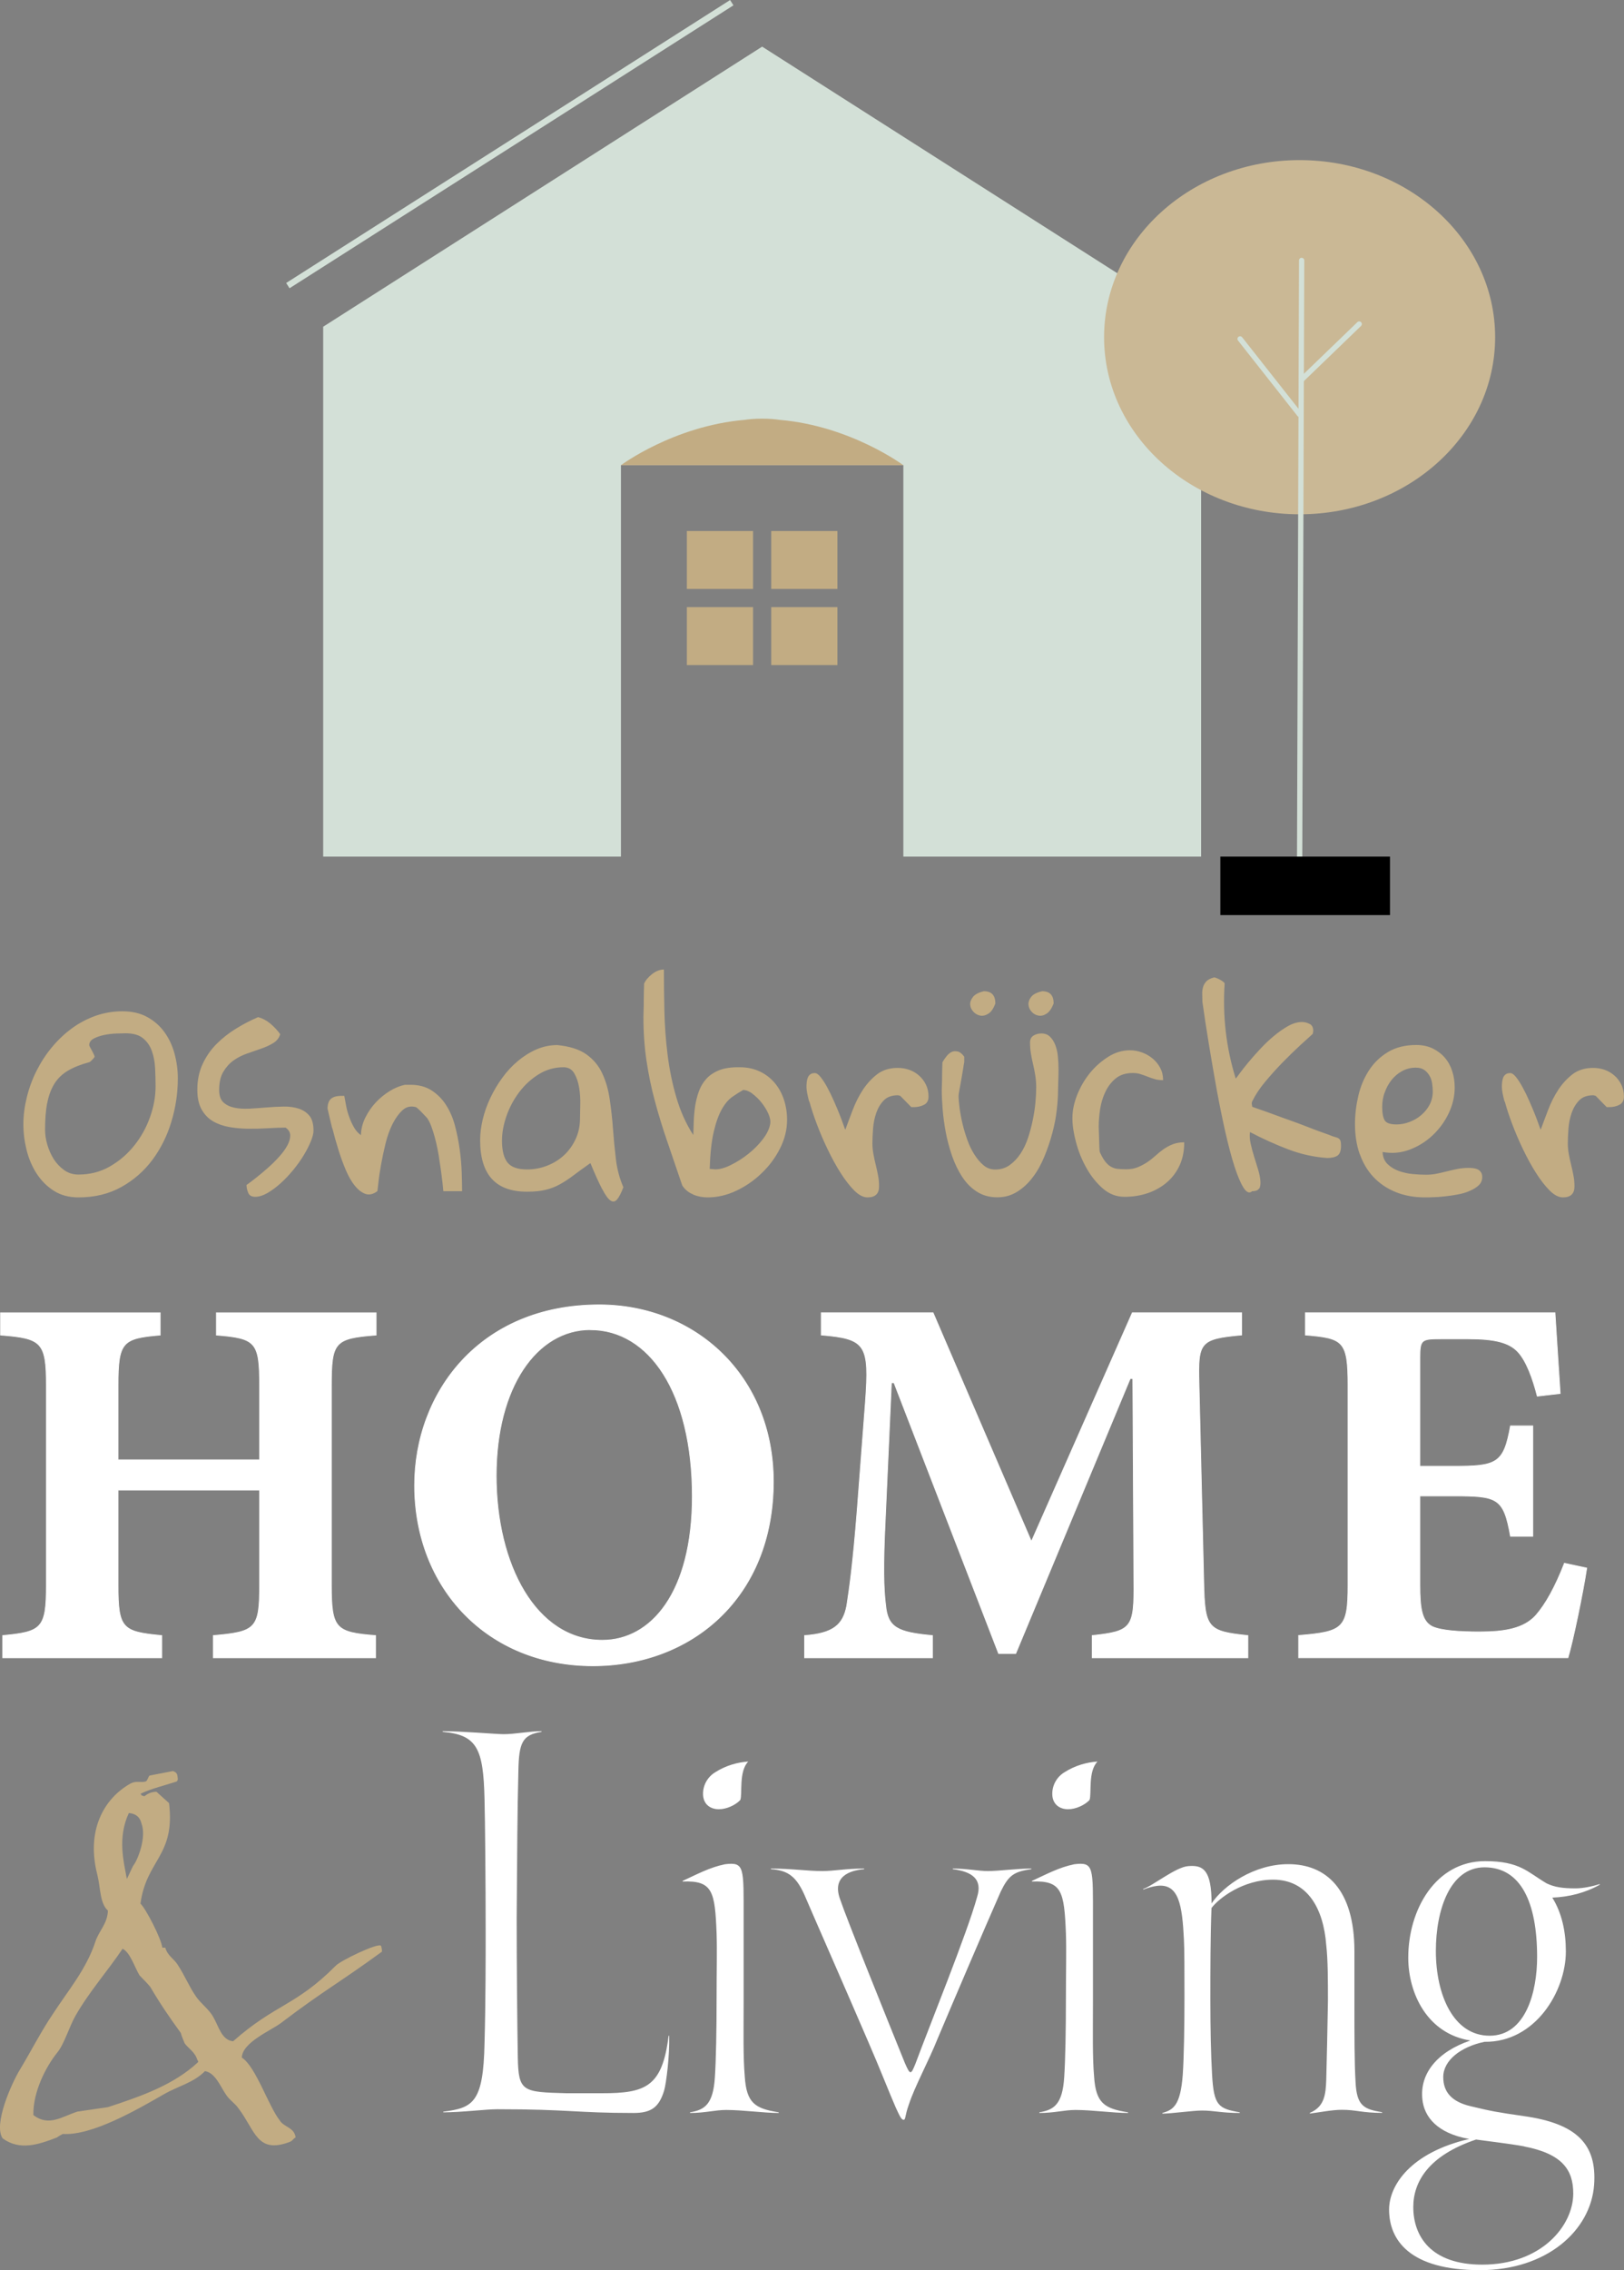 <?xml version="1.0" encoding="UTF-8"?>
<svg xmlns="http://www.w3.org/2000/svg" id="Ebene_1" viewBox="0 0 200 279.46">
  <rect x="0" y="0" width="200" height="279.46" fill="#808080" stroke="none"/>
  <defs>
    <style>.cls-1{stroke:#fff;stroke-miterlimit:4.25;stroke-width:.09px;}.cls-1,.cls-2,.cls-3,.cls-4,.cls-5{fill:none;}.cls-6{fill:#fff;}.cls-7{fill:#c2ac83;}.cls-8{fill:#cab895;}.cls-9{fill:#d3e0d7;}.cls-2{stroke-width:.77px;}.cls-2,.cls-3,.cls-4,.cls-5{stroke:#d3e0d7;}.cls-3{stroke-linejoin:round;}.cls-3,.cls-4{stroke-width:.65px;}.cls-3,.cls-4,.cls-5{stroke-linecap:round;}.cls-5{stroke-width:.65px;}</style>
  </defs>
  <path class="cls-6" d="m46.31,161.61h-19.66v2.74c4.87.39,5.32.85,5.32,6.21v9.15H14.54v-9.15c0-5.36.51-5.82,5.19-6.21v-2.74H.07v2.74c5.06.39,5.64.85,5.64,6.21v24.57c0,5.36-.58,5.75-5.38,6.21v2.74h19.59v-2.74c-4.87-.46-5.38-.85-5.38-6.21v-11.7h17.43v11.7c0,5.36-.45,5.75-5.7,6.21v2.74h19.98v-2.74c-4.93-.39-5.44-.85-5.44-6.21v-24.57c0-5.36.38-5.82,5.51-6.21v-2.74h0Zm27.48-.98c-14.73,0-22.73,10.84-22.73,22.22,0,12.62,8.96,22.21,21.96,22.21,12.17,0,22.22-8.42,22.22-22.67,0-13.01-9.6-21.76-21.45-21.76h0Zm-1.09,3.06c7.24,0,12.56,7.71,12.56,20.52,0,11.83-5.06,17.71-11.08,17.71-8.2,0-13.07-9.35-13.07-20.26s5-17.98,11.6-17.98h0Zm80.98,40.39v-2.74c-5-.52-5.32-.91-5.44-6.67l-.58-24.38c-.13-5.03.06-5.49,5.25-5.95v-2.74h-13.46l-12.43,28.16-12.11-28.16h-13.77v2.74c5.51.46,5.95,1.18,5.44,8.24l-1.02,13.4c-.51,6.47-.96,9.67-1.28,11.7-.45,2.35-1.67,3.4-5.19,3.66v2.74h15.75v-2.74c-4.29-.39-5.51-.98-5.77-3.73-.26-2.03-.32-4.9-.06-10.26l.77-17.13h.32l12.88,33.33h2.11l14.1-33.85h.32l.13,24.97c.06,5.75-.26,6.14-5.13,6.67v2.74h19.17Zm38.98-11.63c-1.15,2.94-2.31,5.03-3.52,6.41-1.47,1.63-3.84,2.03-6.91,2.03-2.37,0-4.68-.13-5.83-.65-1.28-.65-1.54-2.16-1.54-5.17v-10.92h4.17c5.38,0,6.15.2,6.99,4.97h2.75v-13.59h-2.75c-.83,4.64-1.67,4.97-6.99,4.97h-4.17v-13.34c0-2.29.19-2.35,2.69-2.35h3.2c3.4,0,5.13.46,6.21,1.63,1.02,1.12,1.79,3.21,2.36,5.43l2.82-.33c-.26-4.13-.58-8.83-.64-9.94h-30.74v2.74c4.68.39,5.25.72,5.25,6.21v24.57c0,5.36-.58,5.75-6.08,6.21v2.74h33.17c.58-1.89,1.86-8.03,2.31-11.04l-2.75-.59h0Z"></path>
  <path class="cls-1" d="m46.31,161.61h-19.66v2.74c4.87.39,5.32.85,5.32,6.21v9.15H14.54v-9.15c0-5.36.51-5.82,5.19-6.21v-2.74H.07v2.74c5.06.39,5.64.85,5.64,6.21v24.57c0,5.36-.58,5.75-5.38,6.21v2.74h19.59v-2.74c-4.87-.46-5.38-.85-5.38-6.21v-11.7h17.43v11.7c0,5.36-.45,5.75-5.7,6.21v2.74h19.98v-2.74c-4.93-.39-5.44-.85-5.44-6.21v-24.57c0-5.36.38-5.82,5.51-6.21v-2.74h0Zm27.48-.98c-14.73,0-22.73,10.84-22.73,22.22,0,12.62,8.96,22.21,21.96,22.21,12.17,0,22.22-8.42,22.22-22.67,0-13.01-9.6-21.76-21.45-21.76h0Zm-1.09,3.06c7.24,0,12.56,7.71,12.56,20.52,0,11.83-5.06,17.71-11.08,17.71-8.2,0-13.07-9.35-13.07-20.26s5-17.98,11.6-17.98h0Zm80.98,40.39v-2.74c-5-.52-5.32-.91-5.44-6.67l-.58-24.38c-.13-5.03.06-5.49,5.25-5.95v-2.74h-13.46l-12.43,28.16-12.11-28.16h-13.77v2.74c5.51.46,5.95,1.18,5.44,8.24l-1.02,13.4c-.51,6.47-.96,9.67-1.28,11.7-.45,2.35-1.67,3.4-5.19,3.66v2.74h15.75v-2.74c-4.29-.39-5.51-.98-5.77-3.73-.26-2.03-.32-4.9-.06-10.26l.77-17.13h.32l12.88,33.33h2.11l14.1-33.85h.32l.13,24.97c.06,5.75-.26,6.14-5.13,6.67v2.74h19.17Zm38.98-11.63c-1.15,2.94-2.31,5.03-3.52,6.41-1.47,1.63-3.84,2.03-6.91,2.03-2.37,0-4.68-.13-5.83-.65-1.28-.65-1.54-2.16-1.54-5.17v-10.92h4.17c5.38,0,6.15.2,6.99,4.97h2.75v-13.59h-2.75c-.83,4.64-1.67,4.97-6.99,4.97h-4.17v-13.34c0-2.29.19-2.35,2.69-2.35h3.2c3.4,0,5.13.46,6.21,1.63,1.02,1.12,1.79,3.21,2.36,5.43l2.82-.33c-.26-4.13-.58-8.83-.64-9.94h-30.74v2.74c4.68.39,5.25.72,5.25,6.21v24.57c0,5.36-.58,5.75-6.08,6.21v2.74h33.17c.58-1.89,1.86-8.03,2.31-11.04l-2.75-.59h0Z"></path>
  <path class="cls-6" d="m78.02,260.11c2.16,0,3.13-.68,3.76-2.73.28-.91.7-4.42.63-6.78h-.07c-.77,6.32-2.85,7.08-8.21,7.08h-4.38c-5.36-.15-5.91-.15-5.98-4.42-.07-3.81-.14-11.65-.14-17.14.07-8.45.07-12.57.21-18.13.07-3.5.49-4.42,2.85-4.8v-.08c-1.46,0-3.27.37-4.66.37-.9,0-5.14-.37-7.51-.37v.08c4.24.38,5.01,2.06,5.15,8.3.07,2.59.14,10.51.14,16.45,0,2.59,0,8.76-.14,13.56-.14,7.31-1.39,7.99-5.08,8.45v.08c2.3,0,5.22-.38,6.68-.38,8.83,0,9.67.46,16.76.46h0Zm14.12-43.26c-1.25.08-2.71.46-4.03,1.3-.9.53-1.53,1.52-1.53,2.67,0,1.29.9,1.9,1.95,1.9.97,0,2.08-.53,2.64-1.14.28-.76-.21-3.5.97-4.72h0Zm-8.06,14.77c3.69-.15,3.97,1.22,4.17,6.38.07,2.13,0,4.63,0,7.9,0,4.1-.07,7.67-.21,9.8-.21,3.34-1.25,4.03-3.06,4.33v.08c1.88,0,3.06-.37,4.45-.37,2.08,0,4.59.37,6.47.37v-.08c-2.92-.46-3.97-1.14-4.18-4.41-.21-2.43-.14-5.47-.14-9.12v-10.25c0-6.38.14-7.06-2.29-6.76-1.88.38-3.41,1.22-5.22,2.05v.08h0Zm39.17,1.22c.97-1.98,1.6-2.44,3.76-2.74v-.08c-1.81,0-3.97.31-5.36.31-1.18,0-2.57-.31-4.31-.31v.08c2.37.3,3.69,1.22,2.99,3.43-1.18,4.34-5.98,16.15-7.58,20.49-.56,1.37-.63,1.52-1.32-.08-2.16-5.33-7.17-17.75-7.93-20.03-1.11-2.89,1.11-3.66,2.92-3.81v-.08c-2.3,0-3.69.31-5.15.31-1.88,0-3.83-.31-6.33-.31v.08c2.16.15,3.2.91,4.31,3.58,1.11,2.59,4.8,10.97,7.65,17.6,1.46,3.35,2.64,6.4,3.41,8.15.49,1.07.7,1.52.97,1.52s.14-.46.63-1.83c.77-2.36,2.37-5.18,3.62-8.3,1.67-3.96,5.57-13.1,7.72-17.98h0Zm11.9-15.99c-1.25.08-2.71.46-4.03,1.3-.9.53-1.53,1.52-1.53,2.67,0,1.29.9,1.9,1.95,1.9.97,0,2.08-.53,2.64-1.14.28-.76-.21-3.5.97-4.72h0Zm-8.06,14.77c3.69-.15,3.97,1.22,4.18,6.38.07,2.13,0,4.63,0,7.9,0,4.1-.07,7.67-.21,9.8-.21,3.34-1.25,4.03-3.06,4.33v.08c1.88,0,3.06-.37,4.45-.37,2.08,0,4.59.37,6.47.37v-.08c-2.92-.46-3.97-1.14-4.18-4.41-.21-2.43-.14-5.47-.14-9.12v-10.25c0-6.38.14-7.06-2.29-6.76-1.88.38-3.41,1.22-5.22,2.05v.08h0Zm22.12,2.73c0-4.17-1.04-4.78-2.85-4.63-1.53.08-4.38,2.43-5.57,2.81v.08c.63-.23,1.11-.38,1.74-.46,2.64-.3,3.06,2.36,3.27,6.55.07,1.14.07,4.04.07,7.24,0,3.58-.07,7.39-.21,9.45-.28,3.81-1.18,4.34-2.51,4.72v.08c1.11,0,3.75-.38,4.87-.38,1.53,0,2.36.3,4.66.3v-.08c-2.65-.46-3.2-.84-3.41-4.65-.14-2.44-.21-5.64-.21-9.14,0-3.76,0-7.79.14-11.36.91-1.22,3.9-3.49,7.59-3.49,4.25,0,6.2,3.57,6.54,8.05.21,1.82.21,4.41.21,6.91-.07,3.65-.14,7.37-.21,9.72-.07,1.75-.21,3.27-2.02,4.03v.08c1.25-.15,2.71-.46,3.96-.46,1.74,0,2.5.38,4.94.38v-.08c-2.23-.38-3.13-.76-3.27-3.72-.14-2.28-.14-5.85-.14-9.42v-6.69c0-7.67-3.54-10.71-8.14-10.71-4.18,0-7.94,2.58-9.47,4.86h0Zm43.63,5.88c0-2.44-.49-4.73-1.67-6.63,2.08-.08,4.1-.6,5.84-1.59v-.08c-.97.31-2.09.53-2.99.53-1.6,0-2.57-.15-3.54-.61-2.36-1.38-3.27-2.74-7.59-2.74-6.06,0-9.46,5.93-9.46,11.88,0,4.42,2.36,9.37,7.65,10.2-4.04,1.37-6.26,4.04-5.91,7.24.21,2.13,1.8,4.19,5.77,4.88-7.24,1.68-9.87,5.72-9.87,8.69,0,3.73,2.5,7.46,11.2,7.46,8.21,0,13.64-4.87,14.05-10.51.35-4.95-2.08-7.54-8.69-8.46-3.2-.46-4.04-.61-6.55-1.22-2.23-.53-3.34-1.68-3.34-3.58,0-2.06,2.16-3.73,5.08-4.34,6.27.08,10.02-6.24,10.02-11.12h0Zm-3.54.69c0,4.27-1.39,9.68-5.85,9.68s-6.62-5.03-6.62-10.44c0-5.03,1.74-10.29,5.99-10.29,4.46,0,6.48,4.27,6.48,11.05h0Zm-1.6,23.31c4.72.91,6.05,2.9,6.05,5.79,0,3.96-3.9,8.76-11.21,8.76-6.34,0-8.49-3.51-8.49-7.09,0-3.05,1.81-6.32,7.73-8.31,1.67.23,4.25.53,5.92.84h0Z"></path>
  <path class="cls-7" d="m34.5,261.09c-1.43-1.77-2.99-6.7-4.72-7.8.06-1.89,3.64-3.35,4.84-4.27,5.38-4.08,6.99-4.81,12.42-8.77,0-.37-.06-.55-.12-.73-.42-.37-4.96,1.83-5.55,2.44-4.96,5-7.41,4.69-12.66,9.32-1.43-.12-1.79-1.89-2.45-2.99-.54-.98-1.55-1.65-2.15-2.56-.84-1.22-1.37-2.56-2.21-3.84-.48-.79-1.25-1.1-1.55-2.13h-.36c-.12-1.1-2.03-4.81-2.69-5.42.72-5.42,4.3-5.85,3.52-12.37l-1.55-1.4c-.78,0-1.25.37-1.49.55-.18-.06-.24-.06-.36-.12,0-.06-.06-.12-.12-.18,1.19-.61,3.23-1.1,4.48-1.52.06-.12.12-.18.12-.3-.06-.67-.12-.79-.6-.98l-2.87.55c-.18.12-.24.61-.48.73-.66.18-1.13-.12-1.85.24-3.4,1.89-5.49,5.91-4.12,11.21.42,1.71.3,3.53,1.31,4.45-.06,1.65-1.13,2.5-1.55,3.84-1.13,3.41-3.34,5.97-5.2,8.84-1.49,2.19-2.75,4.69-4.12,6.95-.96,1.58-3.28,6.7-2.09,8.41,2.09,1.52,4.36.79,6.69-.12.24-.18.48-.3.72-.43,3.58.24,9.14-2.99,12.42-4.87,1.79-1.04,3.64-1.4,5.08-2.86,1.25.18,1.91,1.89,2.57,2.86.42.67,1.13,1.1,1.55,1.71,2.09,2.74,2.27,5.67,6.33,4.14.42-.18.36-.37.72-.55-.18-1.22-1.31-1.22-1.91-2.01h0Zm-18.63-37.9c.84.06,1.37.49,1.55,1.28.66,1.71-.48,4.51-.96,5.12-.06,0-.78,1.65-.84,1.71-.36-2.07-1.19-5,.24-8.1h0Zm-2.57,36.2l-3.76.55c-1.91.61-3.52,1.89-5.43.43-.06-2.86,1.55-5.97,2.93-7.68.9-1.1,1.49-3.23,2.27-4.57,1.67-2.93,3.94-5.48,5.79-8.23.96.49,1.49,2.32,2.09,3.29.42.43.9.91,1.31,1.4,1.25,2.13,2.39,3.78,3.76,5.67.12.43.3.85.48,1.28.42.61,1.25,1.04,1.55,2.01.06.12.12.18.12.3-2.99,2.8-6.99,4.2-11.11,5.55h0Z"></path>
  <path class="cls-7" d="m3.27,141.55c.26,1.06.67,2.03,1.23,2.9.56.87,1.26,1.58,2.12,2.13.85.55,1.87.82,3.05.82,1.98,0,3.73-.42,5.26-1.27,1.53-.85,2.81-1.97,3.84-3.35,1.03-1.39,1.81-2.95,2.34-4.71.53-1.75.79-3.53.79-5.33,0-1.03-.14-2.05-.41-3.05-.27-1-.7-1.89-1.26-2.66s-1.28-1.39-2.13-1.85c-.85-.46-1.86-.69-3.02-.69s-2.26.19-3.32.56c-1.05.38-2.03.89-2.92,1.55-.9.66-1.71,1.43-2.45,2.32-.74.89-1.36,1.85-1.88,2.88-.52,1.03-.92,2.11-1.2,3.24-.28,1.13-.43,2.24-.43,3.34s.13,2.11.39,3.18h0Zm2.54-5.72c.17-.92.46-1.72.87-2.39.41-.67.97-1.21,1.67-1.63.71-.42,1.58-.77,2.64-1.05.11-.04.24-.16.41-.34.17-.18.25-.3.25-.34s-.03-.13-.09-.27c-.06-.14-.14-.28-.22-.44-.08-.15-.16-.3-.24-.44-.07-.14-.11-.23-.11-.27,0-.34.18-.61.55-.81.37-.19.79-.34,1.28-.44.48-.1.97-.16,1.47-.18.49-.02.89-.03,1.18-.03.93,0,1.64.2,2.13.6.49.4.86.91,1.09,1.55.23.63.37,1.34.41,2.11.04.77.06,1.53.06,2.26,0,1.27-.23,2.55-.7,3.84-.46,1.29-1.12,2.46-1.96,3.5-.84,1.04-1.84,1.89-3,2.55-1.16.66-2.44.98-3.85.98-.65,0-1.24-.18-1.75-.55-.52-.37-.94-.82-1.28-1.35-.34-.54-.6-1.13-.79-1.77-.19-.64-.28-1.26-.28-1.84,0-1.25.08-2.33.25-3.26h0Zm24.76,11.02c.14.32.43.48.87.48s.96-.16,1.5-.47c.54-.31,1.07-.71,1.61-1.19s1.05-1.03,1.55-1.63c.49-.6.93-1.21,1.3-1.82.37-.61.66-1.19.88-1.72.22-.54.33-.98.33-1.32,0-.79-.16-1.4-.49-1.81-.33-.41-.76-.7-1.31-.89-.55-.18-1.17-.27-1.86-.26-.7.01-1.41.05-2.13.11-.73.06-1.44.11-2.13.15-.69.03-1.32-.01-1.86-.13-.55-.12-.99-.34-1.33-.66-.34-.32-.51-.83-.51-1.51,0-.92.17-1.67.51-2.24.34-.57.75-1.03,1.25-1.39.49-.35,1.05-.64,1.66-.85.61-.21,1.2-.42,1.75-.61.56-.19,1.05-.42,1.48-.68.43-.26.72-.62.87-1.1-.34-.47-.74-.9-1.2-1.29-.46-.39-.97-.66-1.52-.81-.91.39-1.81.85-2.7,1.4-.9.55-1.7,1.18-2.42,1.9-.72.72-1.29,1.55-1.72,2.48-.43.93-.65,1.98-.65,3.14,0,.99.17,1.8.52,2.43.35.63.82,1.12,1.41,1.47.59.34,1.26.58,2.01.71.75.13,1.52.2,2.32.21.8.01,1.6-.01,2.4-.06.8-.05,1.54-.08,2.21-.08.38.26.57.58.57.97s-.12.8-.36,1.24c-.24.44-.57.9-1,1.37-.42.47-.87.92-1.36,1.35-.48.43-.96.83-1.44,1.21-.47.38-.88.68-1.22.92,0,.32.07.64.21.97h0Zm10.37-7.93c.22.88.47,1.76.74,2.63.27.87.57,1.69.9,2.47.33.77.69,1.42,1.11,1.93.41.52.85.85,1.31,1.02.46.16.96.05,1.48-.34.02-.13.06-.5.13-1.11.06-.61.17-1.33.32-2.16.15-.83.33-1.69.55-2.59.22-.9.51-1.71.87-2.42.36-.71.77-1.27,1.23-1.69.46-.42,1.01-.54,1.64-.37.02,0,.09.05.22.16.13.11.26.24.41.39.15.15.29.3.43.45.14.15.25.27.33.35.19.28.36.62.51,1.02.15.4.28.83.41,1.29.13.46.24.96.35,1.48.11.53.19,1.03.25,1.5.19,1.18.35,2.42.47,3.71h2.31c0-.64-.02-1.42-.05-2.34-.03-.91-.12-1.86-.25-2.84-.14-.98-.33-1.94-.58-2.89-.25-.95-.62-1.79-1.09-2.53-.47-.74-1.07-1.34-1.79-1.81-.72-.46-1.58-.69-2.59-.69h-.7c-.61.13-1.23.38-1.85.76-.62.38-1.19.84-1.71,1.39-.52.55-.95,1.17-1.3,1.87-.35.7-.53,1.42-.55,2.18-.34-.24-.62-.55-.85-.95-.23-.4-.43-.83-.6-1.31-.17-.47-.3-.93-.38-1.39-.08-.45-.16-.85-.22-1.19h-.32c-.61,0-1.05.12-1.33.37-.27.25-.41.65-.41,1.21.17.75.36,1.57.58,2.45h0Zm33.22,7.45c.39.75.73,1.22,1.03,1.42.29.19.56.15.81-.14.24-.29.5-.79.77-1.5-.46-1.05-.77-2.2-.92-3.45-.15-1.25-.27-2.49-.36-3.74-.09-1.25-.23-2.45-.4-3.63-.17-1.17-.47-2.23-.92-3.19-.44-.96-1.1-1.74-1.96-2.35-.86-.61-2.05-.99-3.57-1.14-.91,0-1.76.18-2.57.53-.81.35-1.57.83-2.29,1.43-.72.6-1.36,1.29-1.93,2.08-.57.78-1.06,1.61-1.47,2.48-.41.87-.72,1.75-.93,2.63-.21.88-.32,1.73-.32,2.55,0,2.11.47,3.69,1.42,4.75.95,1.06,2.4,1.6,4.36,1.6.91,0,1.67-.08,2.29-.23.62-.15,1.21-.38,1.75-.68.55-.3,1.11-.67,1.69-1.11.58-.44,1.27-.94,2.07-1.5.57,1.38,1.05,2.44,1.44,3.19h0Zm-11.77-9.04c.38-1.06.91-2.04,1.58-2.92.67-.88,1.47-1.61,2.4-2.18.93-.57,1.94-.85,3.03-.85.59,0,1.03.25,1.33.76.29.51.49,1.1.6,1.79.11.69.15,1.38.13,2.08-.02.7-.03,1.24-.03,1.63,0,.95-.18,1.81-.54,2.58-.36.77-.83,1.43-1.42,1.98-.59.55-1.28.98-2.07,1.29-.79.31-1.62.47-2.48.47-1.16,0-1.96-.28-2.42-.85-.45-.57-.68-1.47-.68-2.69,0-.99.19-2.01.57-3.08h0Zm22.98,9.73c.57.23,1.16.34,1.77.34,1.2,0,2.38-.27,3.54-.82,1.16-.55,2.21-1.27,3.14-2.18.94-.9,1.69-1.92,2.26-3.06.57-1.14.85-2.3.85-3.48,0-.88-.13-1.71-.39-2.5-.26-.78-.64-1.47-1.14-2.06-.5-.59-1.11-1.06-1.83-1.4-.73-.34-1.54-.52-2.45-.52-1.01-.02-1.85.1-2.51.35-.66.26-1.2.61-1.61,1.06-.41.45-.72.97-.93,1.55-.21.58-.36,1.18-.46,1.81-.09.62-.15,1.25-.17,1.87-.02.62-.04,1.19-.06,1.71-.91-1.42-1.61-2.98-2.1-4.69-.5-1.71-.85-3.45-1.07-5.24-.22-1.78-.35-3.57-.39-5.37-.04-1.79-.06-3.49-.06-5.08-.48,0-.96.18-1.44.55-.47.37-.81.76-1,1.19,0,.15,0,.42-.02.82-.01.4-.02.81-.02,1.24s0,.84-.02,1.24c-.01.4-.02.67-.02.82,0,1.91.13,3.71.38,5.38.25,1.68.59,3.33,1.03,4.95.43,1.62.94,3.28,1.52,4.96.58,1.69,1.2,3.5,1.85,5.43.34.52.79.89,1.36,1.11h0Zm7.28-12.43c.41.3.79.67,1.14,1.11.35.44.63.9.84,1.37.21.47.28.89.22,1.26-.11.6-.41,1.23-.92,1.89-.51.66-1.1,1.25-1.78,1.79-.68.54-1.39.99-2.12,1.35-.73.37-1.37.55-1.94.55-.06,0-.18-.01-.36-.03-.18-.02-.29-.03-.33-.03.06-1.91.23-3.45.51-4.61.27-1.16.61-2.08,1-2.76.39-.68.82-1.18,1.28-1.5.46-.32.91-.6,1.33-.84.36,0,.74.15,1.15.45h0Zm7.03.97c.22.82.52,1.73.9,2.74.38,1.01.82,2.05,1.33,3.11.51,1.06,1.04,2.04,1.6,2.92.56.88,1.12,1.61,1.69,2.18.57.57,1.12.85,1.64.85.95,0,1.42-.45,1.42-1.35,0-.47-.04-.93-.13-1.37-.08-.44-.18-.87-.28-1.29-.11-.42-.2-.85-.28-1.29-.08-.44-.13-.88-.13-1.31,0-.56.03-1.18.08-1.85.05-.68.18-1.32.39-1.93.21-.61.52-1.13.93-1.55.41-.42.98-.63,1.72-.63.04,0,.08,0,.11.02.03.01.07.02.11.02.02.02.05.03.09.03l1.36,1.39h.32c.46,0,.88-.1,1.25-.29.37-.19.55-.53.55-1,0-.56-.11-1.05-.32-1.48-.21-.43-.49-.8-.84-1.11-.35-.31-.75-.55-1.2-.71-.45-.16-.93-.24-1.44-.24-.99,0-1.83.26-2.51.77-.68.52-1.27,1.16-1.77,1.92-.5.76-.91,1.58-1.25,2.47-.34.88-.64,1.7-.92,2.45-.02-.02-.09-.21-.22-.58-.13-.37-.29-.8-.49-1.31-.2-.5-.43-1.06-.7-1.66-.26-.6-.53-1.15-.81-1.66-.27-.5-.54-.92-.81-1.26-.26-.33-.5-.5-.71-.5-.25,0-.45.05-.58.16-.14.11-.24.24-.3.4-.06.16-.11.34-.13.55-.02.2-.03.4-.03.6,0,.39.11.99.33,1.81h0Zm16.41.95c.07.91.2,1.85.38,2.82.18.97.44,1.93.77,2.9.34.97.75,1.83,1.25,2.59.49.76,1.1,1.38,1.82,1.84.72.46,1.55.69,2.5.69s1.72-.23,2.45-.68c.73-.45,1.37-1.05,1.93-1.79.56-.74,1.03-1.58,1.42-2.53.39-.95.72-1.91.98-2.88.26-.98.45-1.93.55-2.85.11-.92.16-1.75.16-2.48,0-.28.01-.65.03-1.11.02-.46.03-.95.03-1.47s-.03-1.04-.08-1.56c-.05-.53-.16-.99-.32-1.4-.16-.41-.37-.75-.65-1.02-.27-.27-.63-.4-1.07-.4-.36,0-.68.09-.96.26-.28.17-.43.46-.43.87,0,.45.04.9.11,1.34.07.44.16.89.27,1.34.11.45.19.91.27,1.37.07.46.11.95.11,1.47s-.03,1.12-.09,1.81c-.06.69-.17,1.4-.32,2.14-.15.74-.34,1.48-.58,2.21-.24.73-.55,1.39-.93,1.97-.38.58-.83,1.05-1.34,1.42-.52.37-1.11.55-1.78.55-.55,0-1.03-.17-1.44-.52-.41-.34-.78-.78-1.12-1.31-.34-.53-.63-1.12-.87-1.79-.24-.67-.44-1.33-.6-2-.16-.67-.28-1.31-.36-1.92-.08-.61-.13-1.12-.13-1.53,0-.11.04-.36.11-.76.07-.4.15-.83.24-1.31.08-.47.16-.91.22-1.31.06-.4.1-.65.13-.76v-.68c-.27-.37-.54-.58-.81-.64-.26-.06-.51-.05-.73.05-.22.1-.43.27-.63.52-.2.25-.37.5-.52.76,0,.13,0,.35-.02.66-.01.31-.02.65-.02,1.02s0,.71-.02,1.05c-.01.33-.02.56-.02.69,0,.67.04,1.46.11,2.37h0Zm3.74-13.83c-.25.31-.37.63-.35.95.02.32.15.61.39.87.24.26.52.42.84.48.32.06.65-.01,1-.23.35-.21.64-.63.87-1.26,0-1.01-.47-1.51-1.42-1.51-.63.15-1.07.38-1.33.69h0Zm7.16,0c-.24.31-.35.63-.33.95.02.32.15.61.38.87.23.26.51.42.84.48.33.06.66-.01,1-.23.34-.21.63-.63.88-1.26,0-1.01-.47-1.51-1.42-1.51-.65.15-1.1.38-1.34.69h0Zm5.52,17.87c.29,1.12.72,2.18,1.28,3.18.56,1,1.23,1.84,2.02,2.53.79.69,1.68,1.03,2.67,1.03,1.05,0,2.03-.16,2.92-.47.89-.31,1.67-.76,2.34-1.34.66-.58,1.18-1.28,1.55-2.1.37-.82.55-1.75.55-2.8-.53,0-1,.08-1.41.24-.41.16-.79.37-1.14.61-.35.25-.68.52-1,.81s-.65.55-1.01.79c-.36.24-.74.44-1.15.61-.41.17-.89.26-1.44.26-.4,0-.75-.02-1.04-.05-.3-.03-.57-.12-.82-.26-.25-.14-.49-.35-.71-.63-.22-.28-.45-.68-.68-1.19-.02-.11-.04-.31-.05-.61-.01-.3-.02-.62-.03-.95-.01-.33-.02-.65-.03-.95-.01-.3-.02-.5-.02-.61,0-.67.06-1.38.17-2.14.12-.76.33-1.48.65-2.14.32-.67.74-1.22,1.28-1.66.54-.44,1.24-.66,2.1-.66.34,0,.65.04.93.13.28.09.57.19.87.31.29.12.59.22.9.31.31.09.65.13,1.03.13,0-.56-.12-1.06-.36-1.52-.24-.45-.56-.84-.95-1.16-.39-.32-.83-.57-1.31-.74-.48-.17-.97-.26-1.45-.26-.95,0-1.85.27-2.7.81-.85.54-1.61,1.21-2.26,2.01-.65.81-1.17,1.7-1.56,2.69-.39.99-.58,1.93-.58,2.84s.15,1.85.44,2.97h0Zm22.57,5.74c.13-.24.17-.56.14-.97-.03-.41-.13-.87-.28-1.39-.16-.52-.32-1.04-.49-1.58-.17-.54-.31-1.07-.43-1.61-.12-.54-.14-1.01-.08-1.42,1.6.84,3.18,1.55,4.74,2.14,1.56.59,3.15.94,4.77,1.05.55,0,.97-.1,1.26-.29.29-.19.44-.6.44-1.22,0-.26-.02-.45-.06-.58-.04-.13-.12-.23-.22-.31-.11-.08-.25-.13-.44-.18-.19-.04-.43-.13-.73-.26-.25-.09-.63-.22-1.12-.4-.5-.18-1.05-.39-1.66-.63-.61-.24-1.26-.48-1.96-.73-.7-.25-1.35-.48-1.96-.71-.61-.23-1.17-.42-1.67-.6-.51-.17-.87-.3-1.11-.39-.02-.13-.04-.24-.06-.34-.02-.1,0-.21.06-.34.36-.75.88-1.55,1.58-2.39.7-.84,1.42-1.64,2.18-2.42s1.48-1.47,2.16-2.1c.68-.62,1.19-1.08,1.53-1.39,0-.04.01-.1.03-.18.02-.08.03-.13.03-.18,0-.43-.15-.72-.46-.87-.31-.15-.62-.23-.93-.23-.55,0-1.12.17-1.71.5-.59.33-1.18.75-1.77,1.24-.59.49-1.15,1.03-1.69,1.61-.54.58-1.02,1.12-1.44,1.63-.42.51-.77.95-1.04,1.32-.27.38-.44.6-.51.66-1.18-3.8-1.63-7.71-1.36-11.73-.04-.06-.12-.14-.24-.23-.12-.09-.25-.17-.39-.24-.15-.08-.29-.14-.43-.19-.14-.05-.23-.07-.27-.05-.42.11-.73.27-.93.48-.2.22-.34.46-.41.73-.07.27-.11.56-.09.87.01.31.02.62.02.92.23,1.65.5,3.42.81,5.3.31,1.88.63,3.73.96,5.56.34,1.83.69,3.56,1.06,5.19.37,1.63.74,3.04,1.12,4.21.38,1.17.75,2.05,1.12,2.63.37.58.72.72,1.06.42.44,0,.73-.12.85-.35h0Zm12.38-4.27c.39,1.11.95,2.05,1.69,2.84.74.78,1.64,1.4,2.72,1.84,1.07.44,2.29.66,3.63.66.21,0,.53,0,.96-.02.43-.01.91-.04,1.42-.1.52-.05,1.05-.13,1.6-.23.55-.1,1.05-.24,1.5-.44.45-.19.83-.42,1.12-.69.29-.27.44-.61.44-1.02,0-.24-.05-.44-.16-.6-.11-.16-.24-.28-.41-.35-.17-.08-.35-.12-.54-.15-.19-.02-.38-.03-.57-.03-.48,0-.94.04-1.37.13-.43.09-.86.18-1.28.29-.42.11-.84.2-1.26.29-.42.09-.87.13-1.36.13s-.99-.03-1.58-.08c-.59-.05-1.16-.18-1.71-.37-.55-.19-1.02-.48-1.41-.85-.39-.38-.6-.88-.62-1.5,1.12.21,2.21.12,3.29-.27,1.07-.4,2.03-.99,2.86-1.77.83-.78,1.5-1.69,1.99-2.72.49-1.03.74-2.1.74-3.19,0-.69-.1-1.35-.3-1.98-.2-.63-.5-1.19-.9-1.66-.4-.47-.9-.85-1.48-1.14-.59-.29-1.27-.44-2.05-.44-1.37,0-2.53.29-3.49.87-.96.58-1.74,1.33-2.34,2.26-.6.92-1.04,1.97-1.31,3.13-.27,1.16-.41,2.32-.41,3.48,0,1.35.19,2.58.58,3.69h0Zm3.05-7.51c.19-.57.46-1.08.82-1.55.36-.46.79-.84,1.31-1.13.52-.29,1.09-.44,1.72-.44.42,0,.76.09,1.03.27.26.18.48.42.65.71.17.29.28.61.33.95.05.34.08.68.08,1,0,.58-.13,1.12-.38,1.61-.25.49-.6.92-1.03,1.29-.43.37-.91.65-1.44.85-.53.2-1.06.31-1.61.31-.78,0-1.27-.17-1.47-.52-.2-.34-.3-.89-.3-1.64,0-.58.09-1.15.28-1.72h0Zm14.81,1.05c.22.82.52,1.73.9,2.74.38,1.01.82,2.05,1.33,3.11.51,1.06,1.04,2.04,1.6,2.92.56.88,1.12,1.61,1.69,2.18.57.57,1.12.85,1.64.85.95,0,1.42-.45,1.42-1.35,0-.47-.04-.93-.13-1.37-.08-.44-.18-.87-.28-1.29-.11-.42-.2-.85-.28-1.29-.08-.44-.13-.88-.13-1.31,0-.56.03-1.18.08-1.85.05-.68.18-1.32.39-1.93.21-.61.52-1.13.93-1.55.41-.42.98-.63,1.72-.63.04,0,.08,0,.11.02.03.01.07.02.11.02.02.02.05.03.09.03l1.36,1.39h.32c.46,0,.88-.1,1.25-.29.37-.19.55-.53.55-1,0-.56-.11-1.05-.32-1.48-.21-.43-.49-.8-.84-1.11-.35-.31-.75-.55-1.2-.71-.45-.16-.93-.24-1.44-.24-.99,0-1.83.26-2.51.77-.68.52-1.27,1.16-1.77,1.92-.5.76-.91,1.58-1.25,2.47-.34.88-.64,1.7-.92,2.45-.02-.02-.09-.21-.22-.58-.13-.37-.29-.8-.49-1.31-.2-.5-.43-1.06-.7-1.66-.26-.6-.53-1.15-.81-1.66-.27-.5-.54-.92-.81-1.26-.26-.33-.5-.5-.71-.5-.25,0-.45.05-.58.16-.14.11-.24.24-.3.4-.06.16-.11.34-.13.55-.02.2-.03.4-.03.6,0,.39.11.99.33,1.81h0Z"></path>
  <line class="cls-2" x1="35.45" y1="35.16" x2="90.12" y2=".33"></line>
  <polygon class="cls-9" points="147.92 105.45 147.92 40.22 93.86 5.74 39.8 40.22 39.8 105.45 76.47 105.45 76.47 57.26 111.25 57.26 111.25 105.45 147.92 105.45 147.92 105.45"></polygon>
  <polygon class="cls-7" points="84.59 65.37 84.59 72.5 92.74 72.5 92.74 65.37 84.59 65.37 84.59 65.37"></polygon>
  <polygon class="cls-7" points="94.98 65.37 94.98 72.5 103.13 72.5 103.13 65.37 94.98 65.37 94.98 65.37"></polygon>
  <polygon class="cls-7" points="84.59 74.74 84.59 81.87 92.74 81.87 92.74 74.74 84.59 74.74 84.59 74.74"></polygon>
  <polygon class="cls-7" points="94.98 74.74 94.98 81.87 103.13 81.87 103.13 74.74 94.98 74.74 94.98 74.74"></polygon>
  <path class="cls-7" d="m93.86,51.54c-.91,0-1.6.06-2.19.15-8.72.75-15.2,5.58-15.2,5.58h34.78s-6.48-4.83-15.2-5.58c-.59-.09-1.29-.15-2.19-.15h0Z"></path>
  <path class="cls-8" d="m160.05,63.31c13.3,0,24.08-9.76,24.08-21.8s-10.78-21.8-24.08-21.8-24.08,9.76-24.08,21.8,10.78,21.8,24.08,21.8h0Z"></path>
  <line class="cls-3" x1="160.3" y1="32.06" x2="160.05" y2="106.5"></line>
  <line class="cls-5" x1="152.72" y1="41.72" x2="160.05" y2="51.02"></line>
  <line class="cls-4" x1="160.3" y1="46.73" x2="167.39" y2="39.89"></line>
  <polygon points="150.29 105.45 150.29 112.65 171.18 112.65 171.18 105.45 150.29 105.45 150.29 105.45"></polygon>
</svg>

